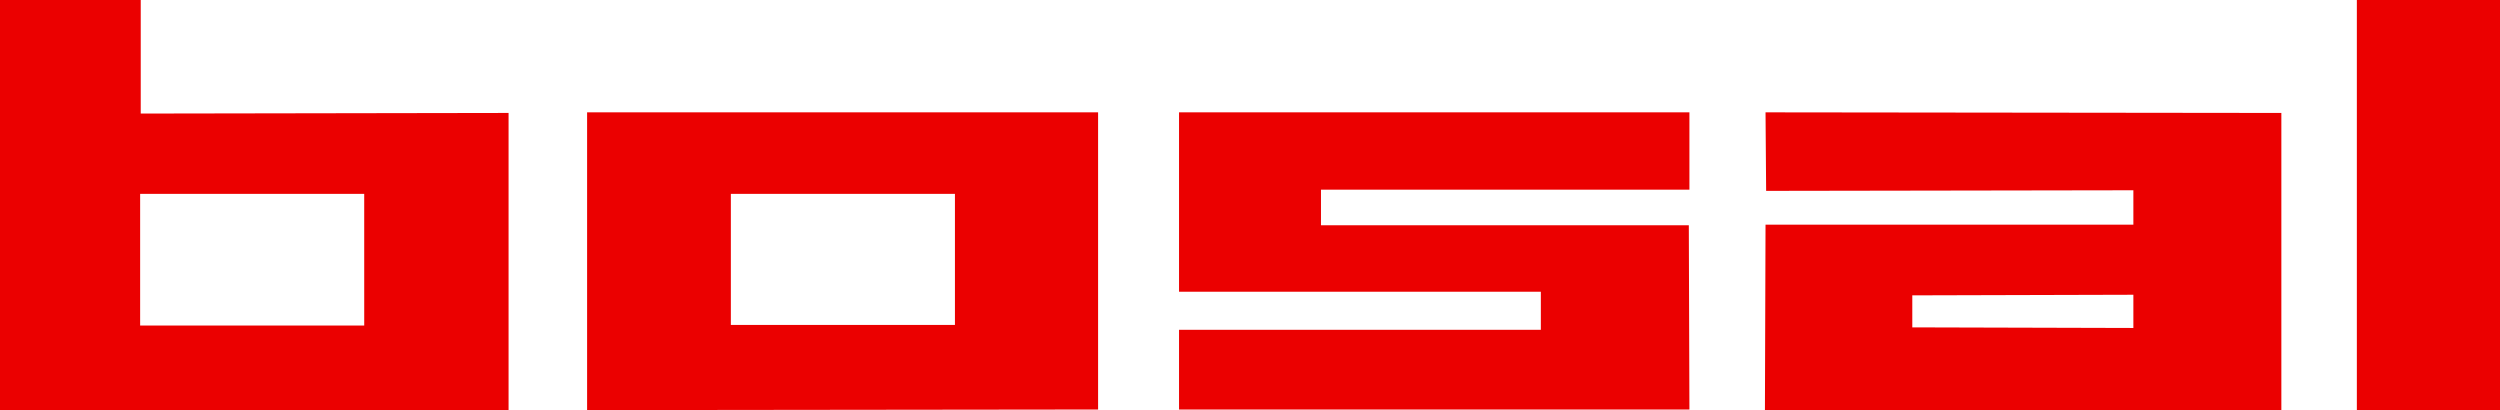 <?xml version="1.0" encoding="UTF-8"?> <svg xmlns="http://www.w3.org/2000/svg" viewBox="0 0 173.663 28.489"> <title>bosal</title> <g id="Слой_2" data-name="Слой 2"> <g id="Слой_1-2" data-name="Слой 1"> <polygon points="117.356 13.174 91.762 13.174 91.762 15.65 117.314 15.65 117.356 28.447 81.902 28.447 81.902 22.908 107.035 22.908 107.035 20.265 81.902 20.265 81.902 7.804 117.356 7.804 117.356 13.174 117.356 13.174" style="fill:#eb0000;fill-rule:evenodd"></polygon> <path d="M9.776,7.888l25.552-.042V28.489H0V0H9.776Zm15.524,5.58H9.735V22.615H25.301Z" style="fill:#eb0000;fill-rule:evenodd"></path> <path d="M76.279,28.447l-35.496.042V7.804H76.279ZM50.769,13.468v9.105h15.566V13.468Z" style="fill:#eb0000;fill-rule:evenodd"></path> <path d="M158.475,28.489H122.601l.042-12.881H148.195v-2.391l-25.51.042-.042-5.455,35.832.042ZM148.195,20.475l-15.357.042V22.741l15.357.042Z" style="fill:#eb0000;fill-rule:evenodd"></path> <polygon points="173.663 28.489 173.663 0 163.719 0 163.719 28.489 173.663 28.489 173.663 28.489" style="fill:#eb0000;fill-rule:evenodd"></polygon> </g> </g> </svg> 